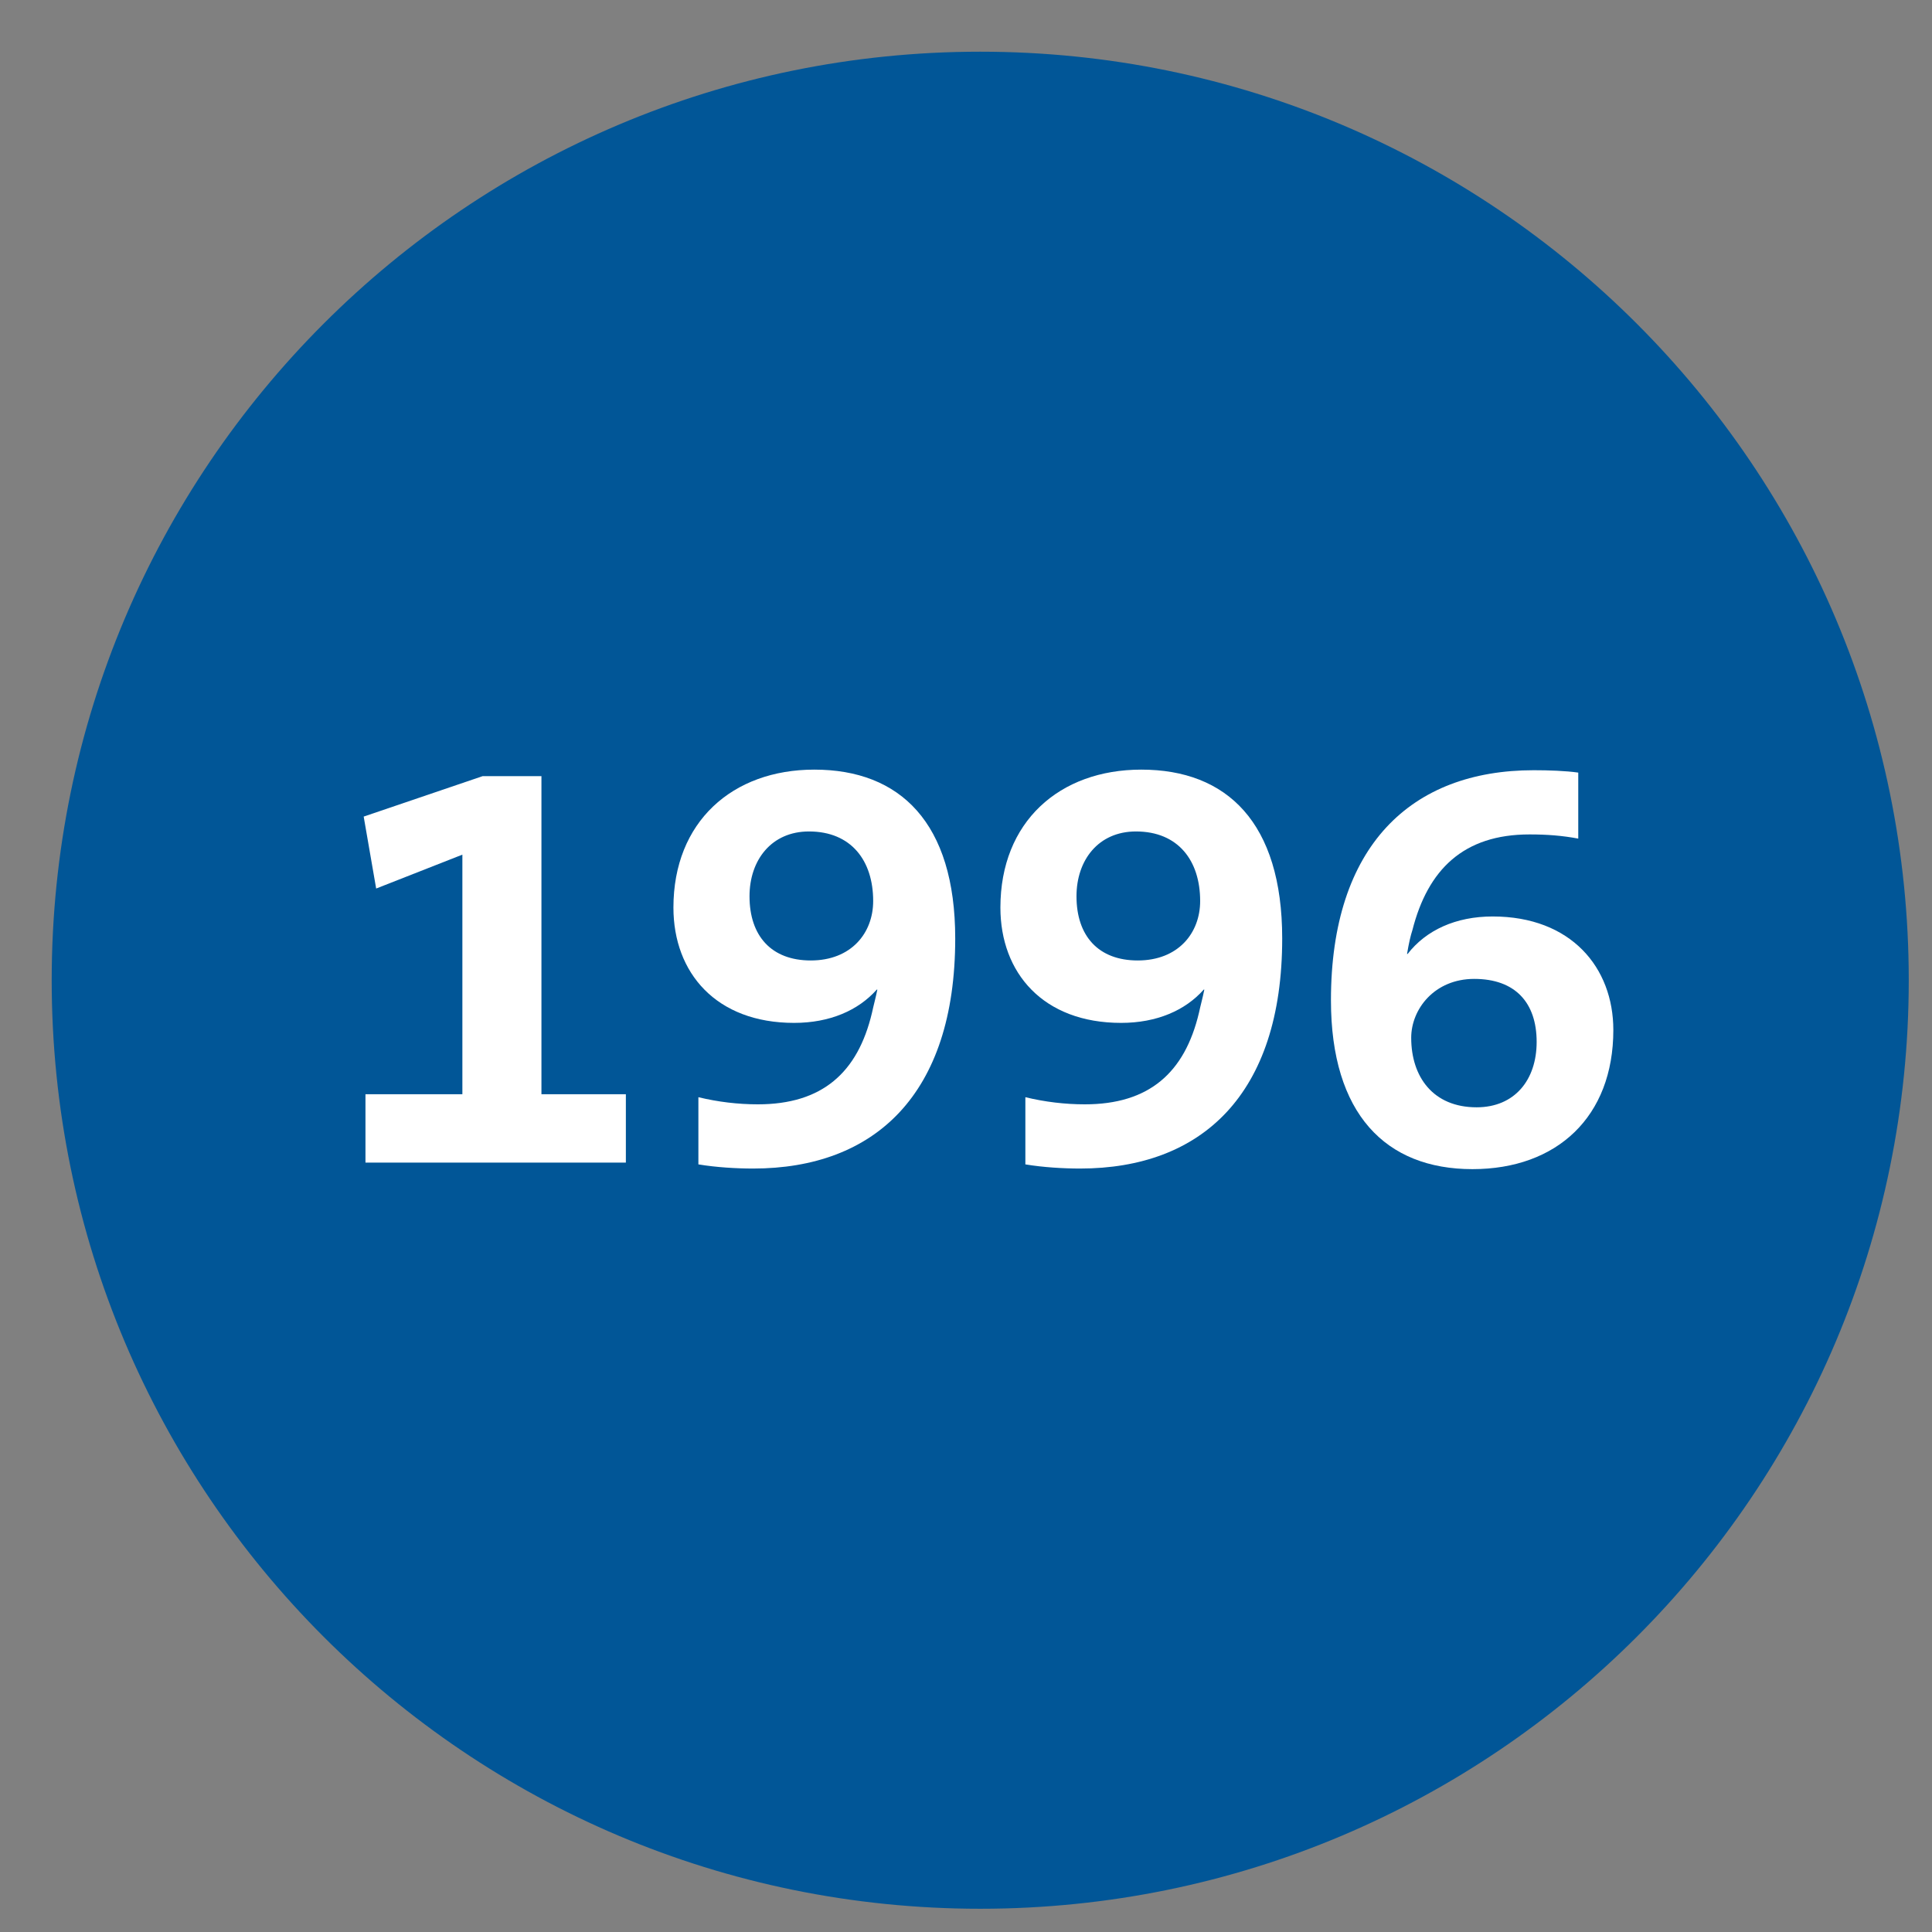 <?xml version="1.0" encoding="UTF-8"?>
<svg xmlns="http://www.w3.org/2000/svg" xmlns:xlink="http://www.w3.org/1999/xlink" width="1200" zoomAndPan="magnify" viewBox="0 0 900 900" height="1200" preserveAspectRatio="xMidYMid meet" version="1.0">
  <rect x="0" y="0" width="900" height="900" fill="#808080" stroke="none"/>
  <defs>
    <g></g>
    <clipPath id="6042de4488">
      <path d="M 24.082 24.082 L 889.172 24.082 L 889.172 889.172 L 24.082 889.172 Z M 24.082 24.082 " clip-rule="nonzero"></path>
    </clipPath>
    <clipPath id="0fea979fd3">
      <path d="M 456.629 24.082 C 217.742 24.082 24.082 217.742 24.082 456.629 C 24.082 695.516 217.742 889.172 456.629 889.172 C 695.516 889.172 889.172 695.516 889.172 456.629 C 889.172 217.742 695.516 24.082 456.629 24.082 Z M 456.629 24.082 " clip-rule="nonzero"></path>
    </clipPath>
  </defs>
  <g clip-path="url(#6042de4488)">
    <g clip-path="url(#0fea979fd3)">
      <path fill="#015697" d="M 24.082 24.082 L 889.172 24.082 L 889.172 889.172 L 24.082 889.172 Z M 24.082 24.082 " fill-opacity="1" fill-rule="nonzero"></path>
    </g>
  </g>
  <g fill="#ffffff" fill-opacity="1">
    <g transform="translate(151.97, 541.583)">
      <g>
        <path d="M 139.582 0 L 139.582 -31.848 L 100.254 -31.848 L 100.254 -180.016 L 72.836 -180.016 L 17.449 -161.184 L 23.262 -127.672 L 63.422 -143.457 L 63.422 -31.848 L 18.277 -31.848 L 18.277 0 Z M 139.582 0 "></path>
      </g>
    </g>
  </g>
  <g fill="#ffffff" fill-opacity="1">
    <g transform="translate(304.29, 541.583)">
      <g>
        <path d="M 140.688 -104.41 C 140.688 -158.414 114.934 -183.062 75.051 -183.062 C 36.832 -183.062 9.418 -158.691 9.418 -118.809 C 9.418 -88.344 29.355 -65.082 65.637 -65.082 C 82.254 -65.082 95.547 -70.898 104.133 -80.59 L 104.41 -80.59 C 103.578 -76.438 102.746 -73.668 101.914 -69.789 C 95.27 -41.82 78.652 -27.141 48.742 -27.141 C 39.602 -27.141 30.188 -28.25 21.047 -30.465 L 21.047 0.832 C 29.355 2.215 38.773 2.77 46.527 2.77 C 103.023 2.77 140.688 -31.57 140.688 -104.41 Z M 102.469 -121.855 C 102.469 -106.902 92.223 -94.16 73.391 -94.16 C 55.113 -94.16 44.863 -105.516 44.863 -124.07 C 44.863 -140.965 55.113 -154.258 72.559 -154.258 C 92.223 -154.258 102.469 -140.688 102.469 -121.855 Z M 102.469 -121.855 "></path>
      </g>
    </g>
  </g>
  <g fill="#ffffff" fill-opacity="1">
    <g transform="translate(456.609, 541.583)">
      <g>
        <path d="M 140.688 -104.41 C 140.688 -158.414 114.934 -183.062 75.051 -183.062 C 36.832 -183.062 9.418 -158.691 9.418 -118.809 C 9.418 -88.344 29.355 -65.082 65.637 -65.082 C 82.254 -65.082 95.547 -70.898 104.133 -80.59 L 104.41 -80.59 C 103.578 -76.438 102.746 -73.668 101.914 -69.789 C 95.27 -41.82 78.652 -27.141 48.742 -27.141 C 39.602 -27.141 30.188 -28.25 21.047 -30.465 L 21.047 0.832 C 29.355 2.215 38.773 2.77 46.527 2.77 C 103.023 2.77 140.688 -31.57 140.688 -104.41 Z M 102.469 -121.855 C 102.469 -106.902 92.223 -94.16 73.391 -94.16 C 55.113 -94.16 44.863 -105.516 44.863 -124.07 C 44.863 -140.965 55.113 -154.258 72.559 -154.258 C 92.223 -154.258 102.469 -140.688 102.469 -121.855 Z M 102.469 -121.855 "></path>
      </g>
    </g>
  </g>
  <g fill="#ffffff" fill-opacity="1">
    <g transform="translate(608.929, 541.583)">
      <g>
        <path d="M 142.625 -61.758 C 142.625 -90.84 122.965 -114.656 86.406 -114.656 C 69.234 -114.656 55.391 -108.285 46.805 -97.207 L 46.527 -97.207 C 47.359 -102.191 48.188 -105.793 49.02 -108.285 C 56.219 -136.535 72.836 -152.875 103.578 -152.875 C 111.887 -152.875 118.809 -152.32 126.285 -150.934 L 126.285 -181.676 C 120.473 -182.508 112.441 -182.785 105.516 -182.785 C 48.465 -182.785 11.078 -147.613 11.078 -75.605 C 11.078 -22.711 36.559 3.047 76.992 3.047 C 116.316 3.047 142.625 -21.324 142.625 -61.758 Z M 106.902 -56.219 C 106.902 -38.496 96.652 -25.758 78.93 -25.758 C 58.711 -25.758 48.465 -39.879 48.465 -58.16 C 48.465 -71.453 59.266 -85.574 77.82 -85.574 C 96.93 -85.574 106.902 -74.5 106.902 -56.219 Z M 106.902 -56.219 "></path>
      </g>
    </g>
  </g>
</svg>
